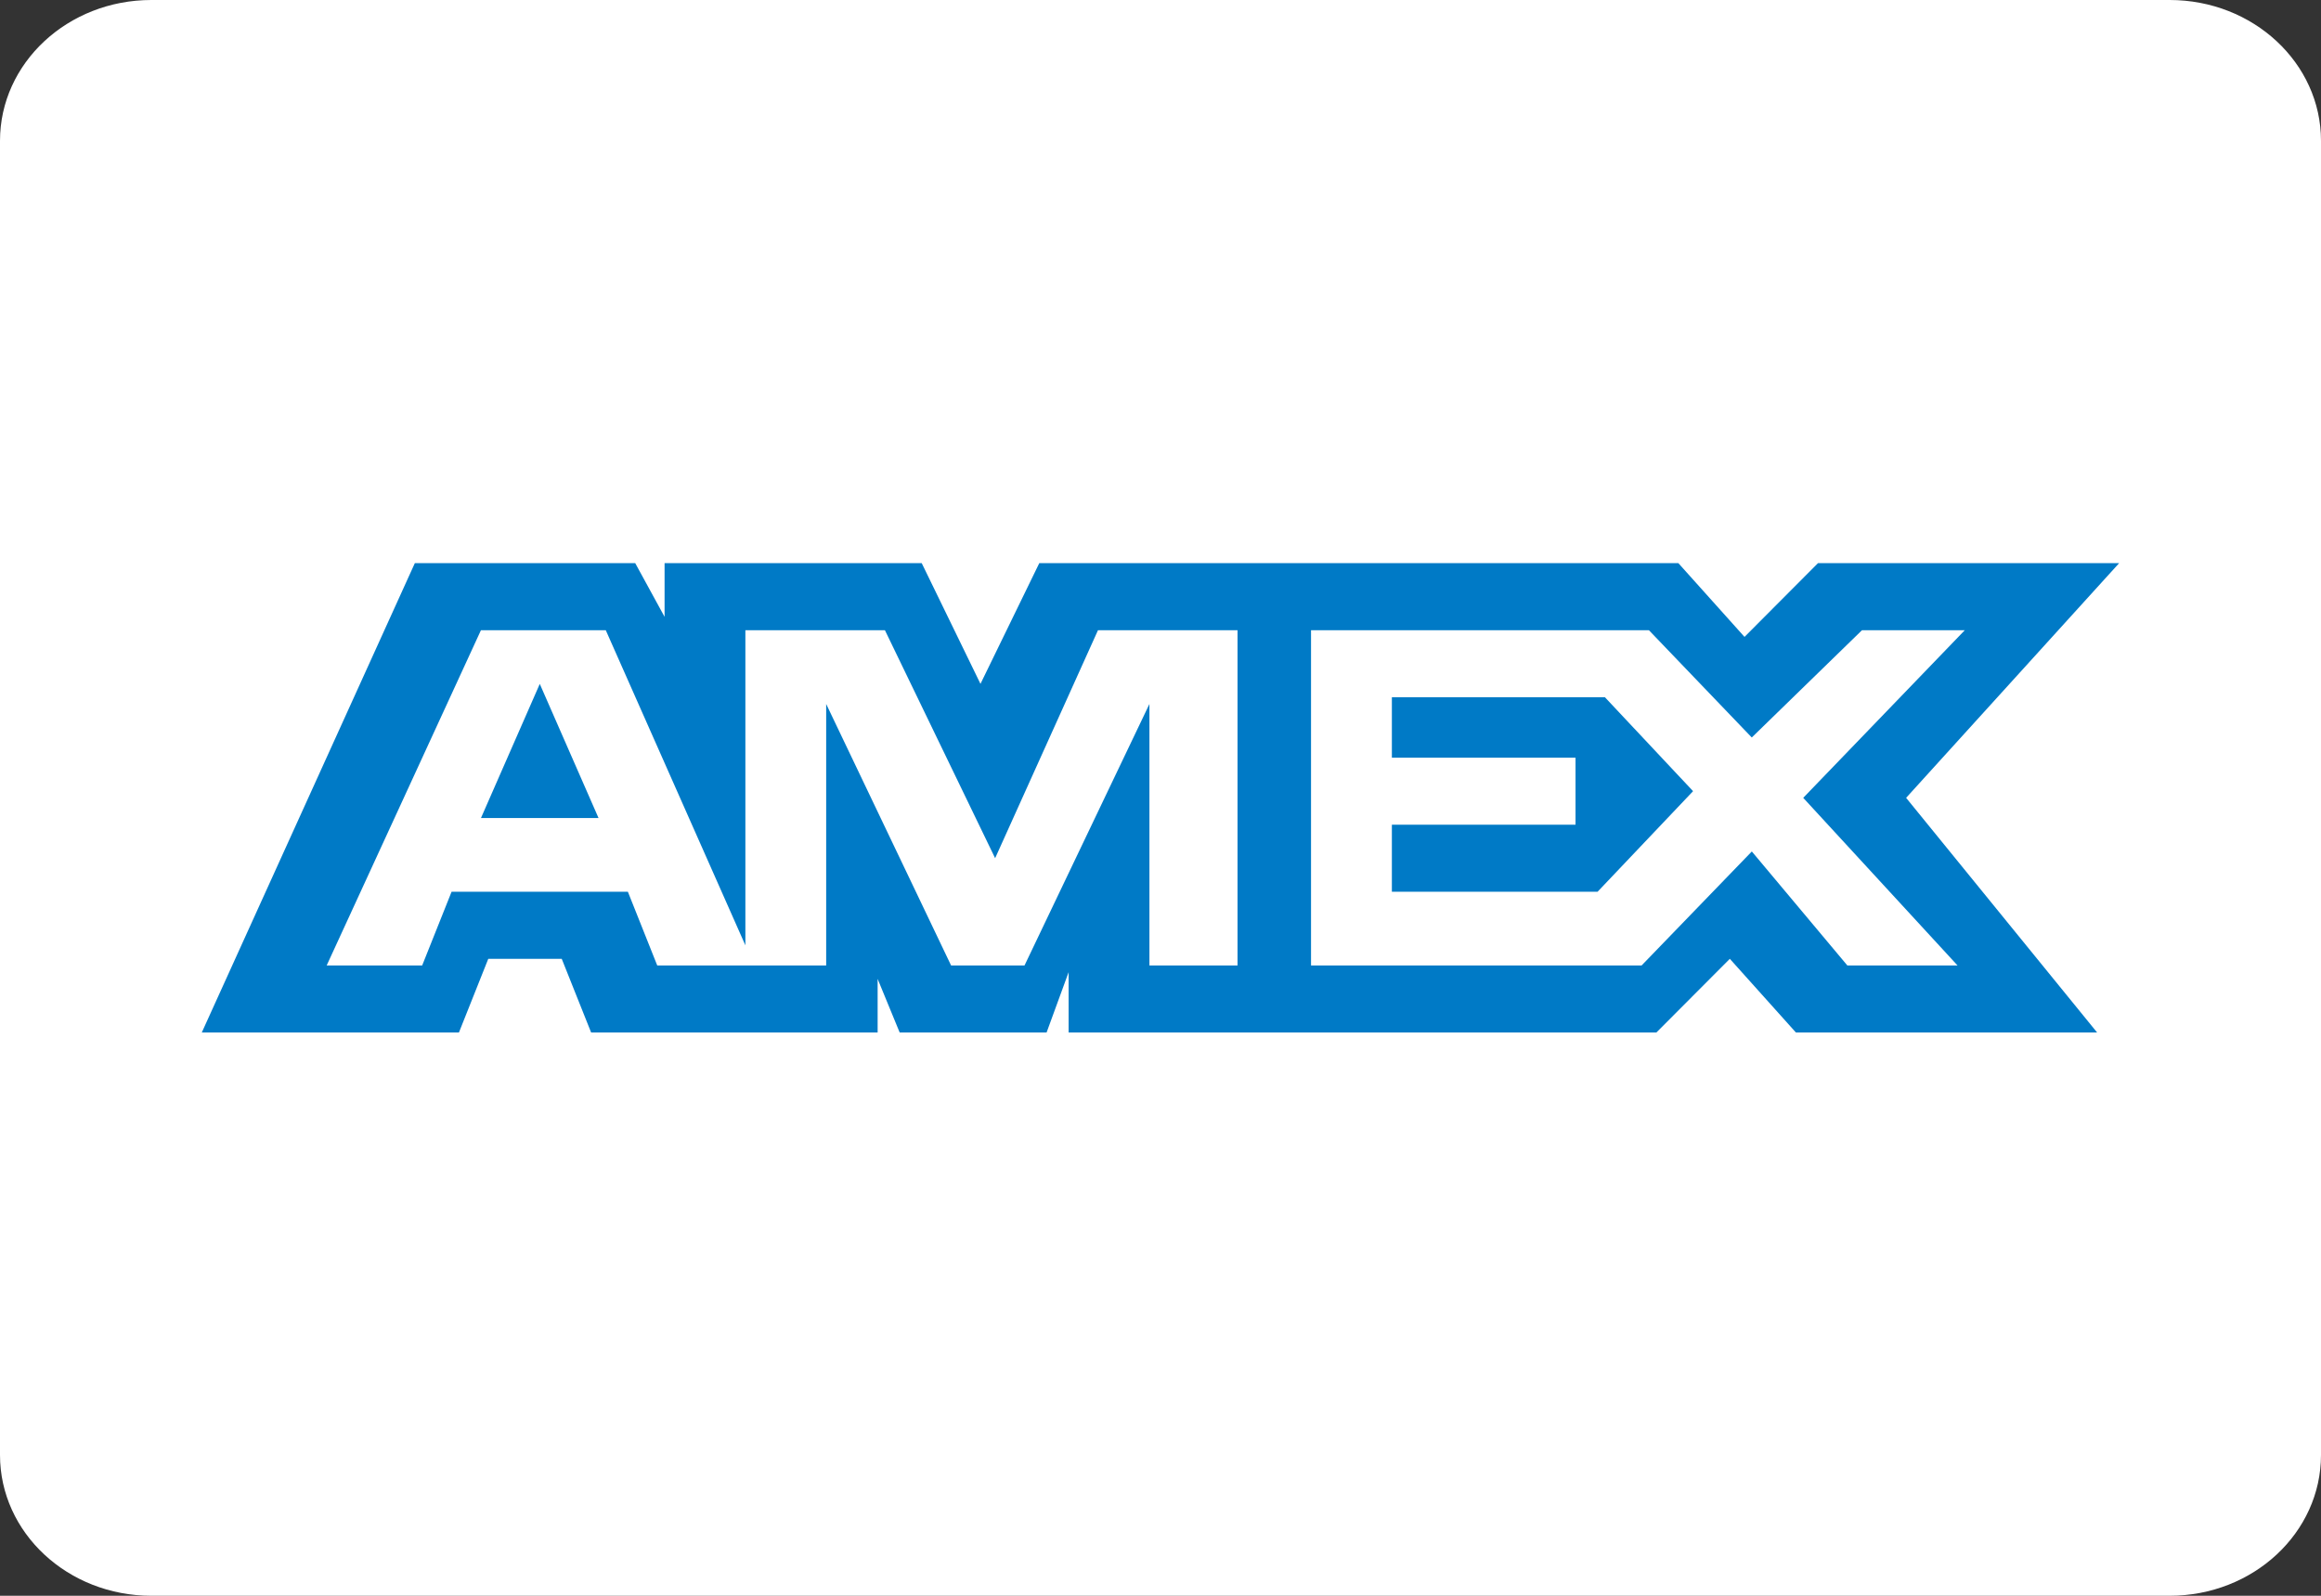 <svg width="48" height="33" viewBox="0 0 48 33" fill="none" xmlns="http://www.w3.org/2000/svg">
<rect x="0" y="0" width="48" height="33" fill="#333333" stroke="none"/>
<path d="M44.87 0H3.13C1.401 0 0 1.304 0 2.912V30.088C0 31.697 1.401 33 3.13 33H44.87C46.599 33 48 31.697 48 30.088V2.912C48 1.304 46.599 0 44.87 0Z" fill="white"/>
<path d="M9.947 16.916H12.378L11.163 14.143L9.947 16.916ZM43.825 11.646H37.597L36.078 13.171L34.71 11.646H21.493L20.277 14.142L19.062 11.646H13.744V12.756L13.137 11.646H8.579L4.173 21.352H9.491L10.098 19.828H11.617L12.225 21.352H18.15V20.243L18.606 21.352H21.644L22.1 20.104V21.352H34.255L35.774 19.828L37.141 21.352H43.37L39.42 16.499L43.825 11.646ZM25.443 19.965H23.771V14.558L21.188 19.965H19.669L17.086 14.558V19.965H13.592L12.985 18.441H9.339L8.731 19.965H6.756L9.946 13.033H12.528L15.415 19.549V13.033H18.301L20.58 17.747L22.707 13.033H25.593V19.965H25.443V19.965ZM40.483 19.965H38.204L36.229 17.608L33.95 19.965H27.113V13.033H34.101L36.228 15.251L38.507 13.033H40.633L37.292 16.499L40.483 19.965ZM28.785 14.419V15.668H32.583V17.055H28.785V18.441H33.039L35.014 16.361L33.191 14.419H28.785Z" fill="#007AC6"/>
</svg>
